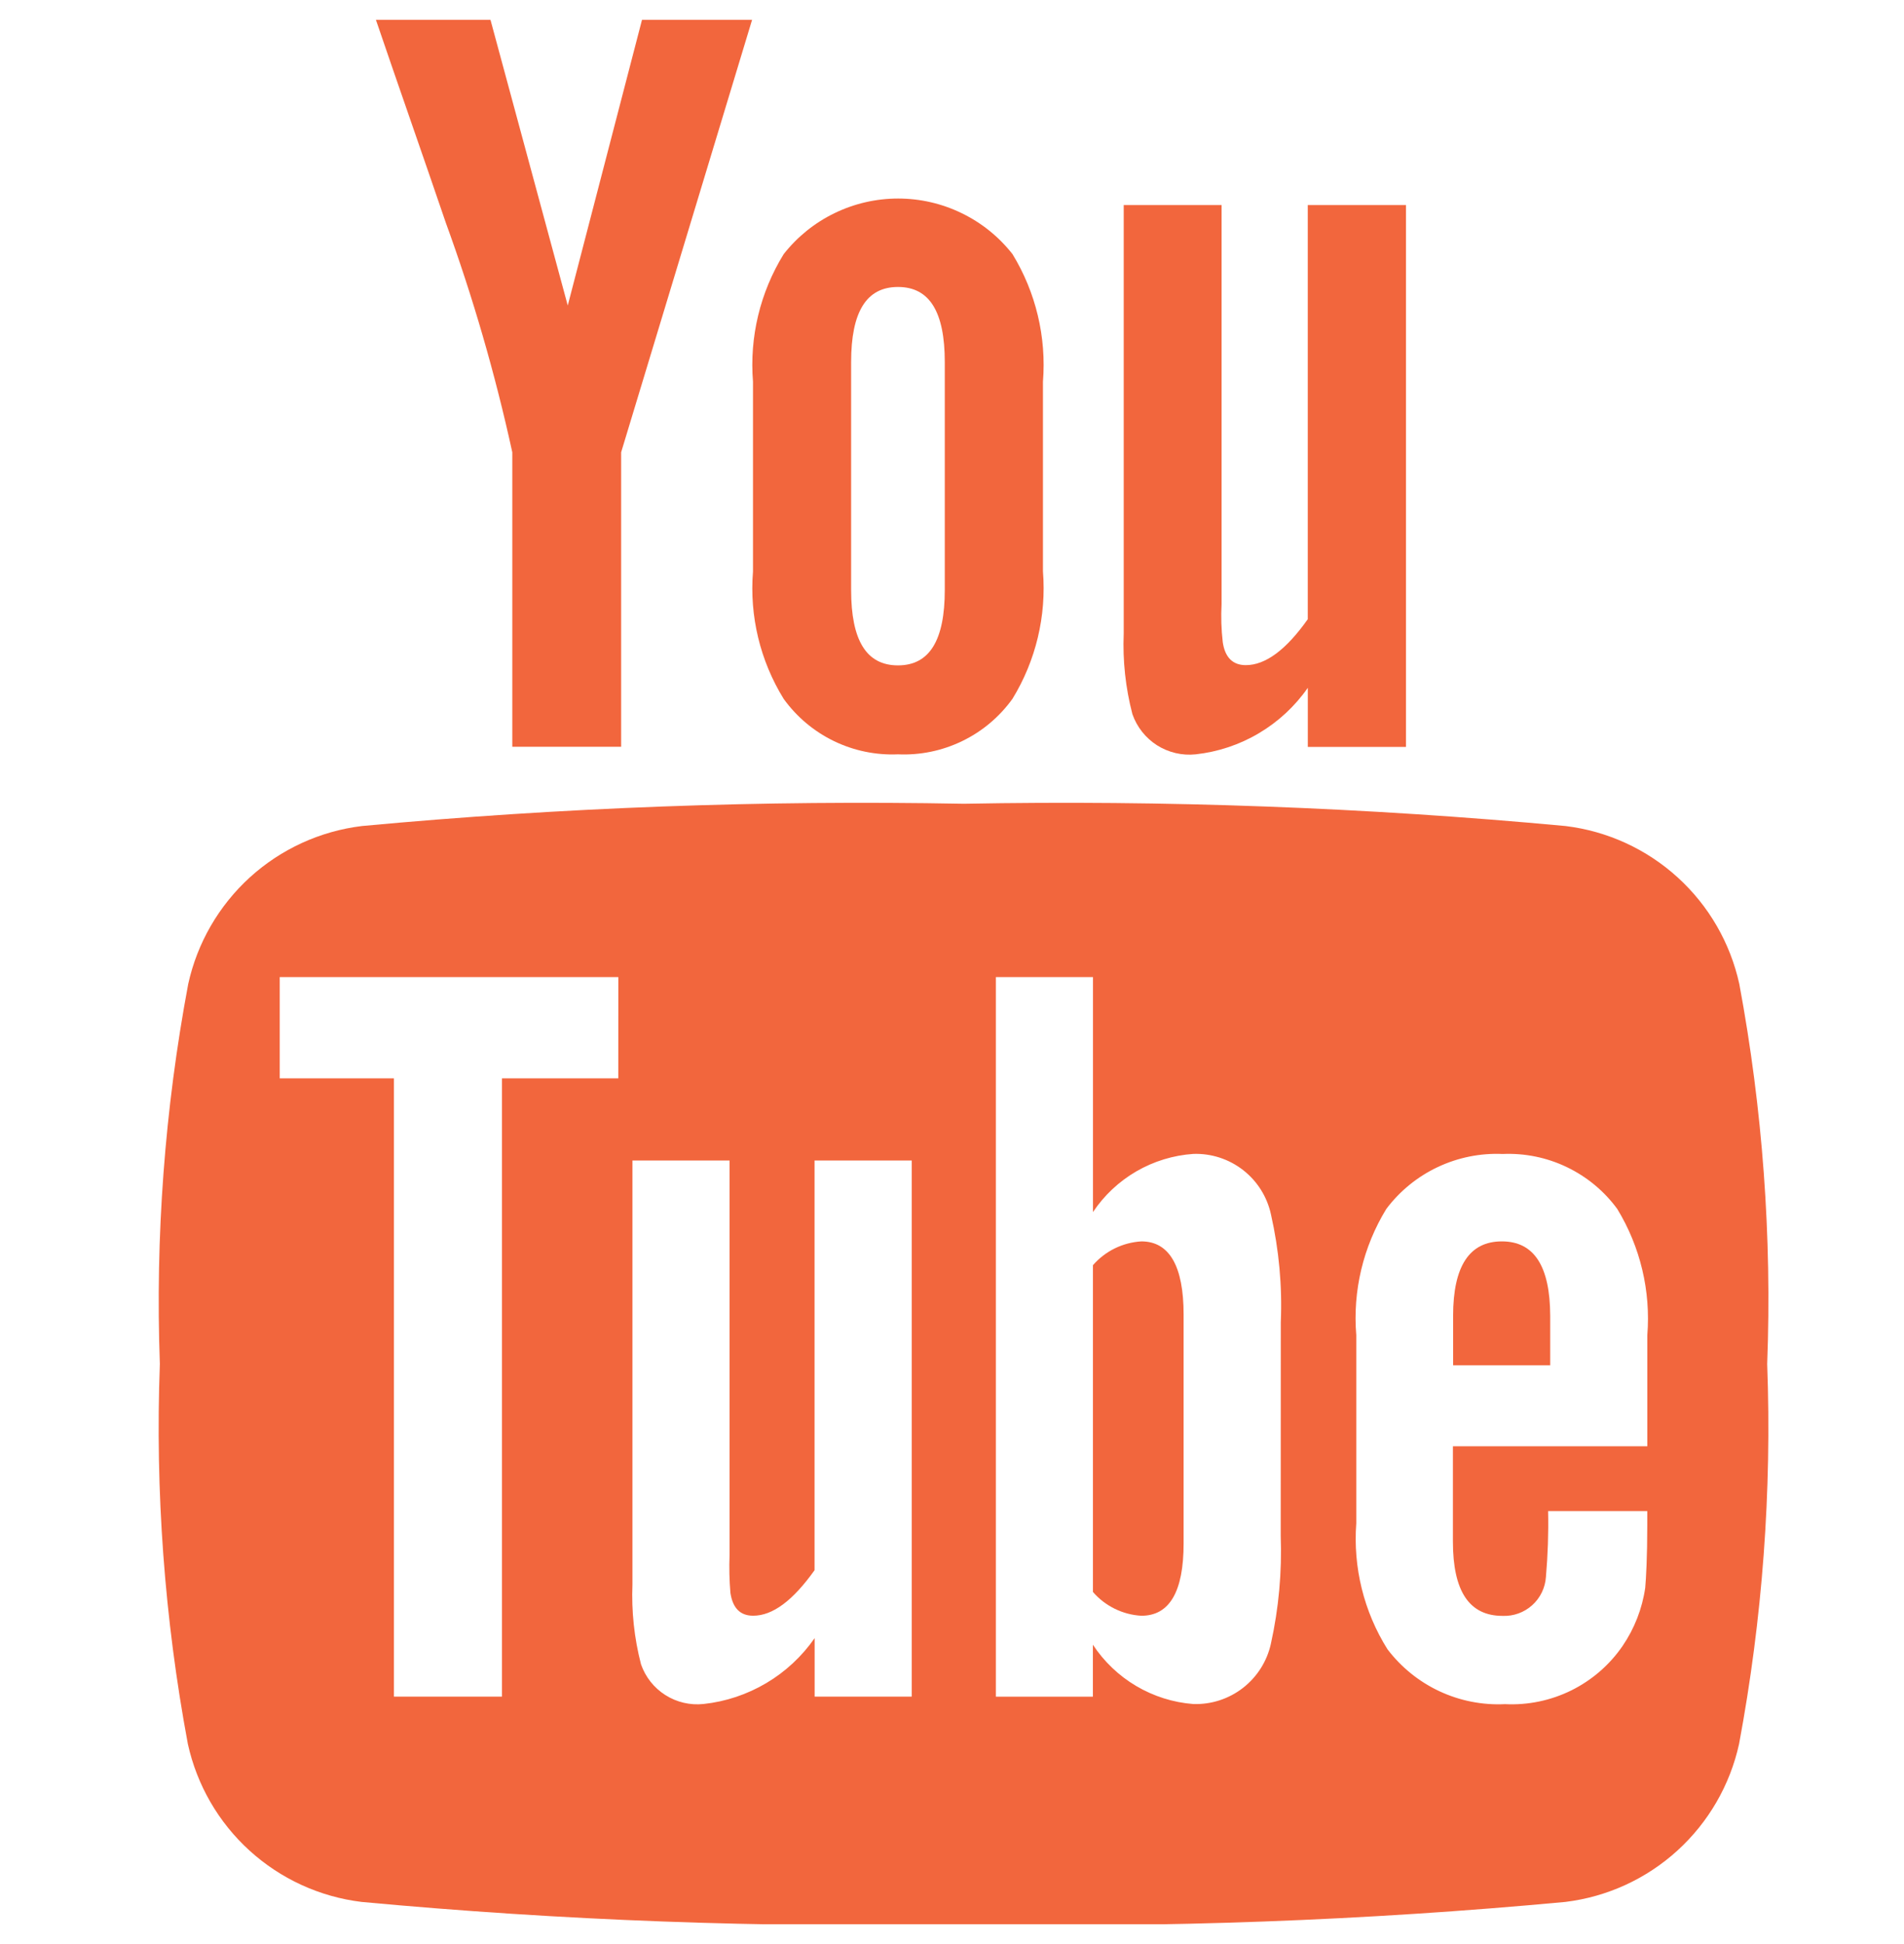 <svg xmlns="http://www.w3.org/2000/svg" width="48" height="49" viewBox="0 0 48 49" fill="none"><g clip-path="url(#clip0_39_1171)"><path d="M43.848 24.801C43.62 23.765 43.077 22.826 42.292 22.113C41.508 21.4 40.521 20.948 39.468 20.82C34.426 20.351 29.361 20.164 24.297 20.259C19.233 20.164 14.167 20.351 9.123 20.82C8.071 20.948 7.085 21.4 6.3 22.113C5.516 22.827 4.973 23.766 4.745 24.801C4.153 27.957 3.913 31.17 4.03 34.379C3.91 37.588 4.147 40.8 4.736 43.957C4.964 44.992 5.507 45.932 6.292 46.645C7.076 47.358 8.063 47.81 9.115 47.938C14.158 48.407 19.223 48.595 24.287 48.5C29.352 48.595 34.419 48.408 39.463 47.938C40.516 47.81 41.502 47.358 42.286 46.645C43.071 45.931 43.614 44.992 43.842 43.957C44.432 40.8 44.67 37.588 44.551 34.379C44.672 31.17 44.436 27.958 43.848 24.801ZM15.587 27.18H12.655V42.763H9.931V27.18H7.052V24.627H15.588L15.587 27.18ZM22.987 42.764H20.537V41.289C20.216 41.75 19.801 42.137 19.317 42.423C18.834 42.709 18.296 42.889 17.737 42.949C17.4 42.985 17.061 42.906 16.774 42.724C16.488 42.543 16.271 42.269 16.16 41.949C15.989 41.291 15.917 40.612 15.944 39.933V29.25H18.392V39.199C18.38 39.517 18.387 39.834 18.414 40.151C18.473 40.531 18.659 40.724 18.987 40.724C19.478 40.724 19.987 40.346 20.535 39.577V29.25H22.985V42.763L22.987 42.764ZM32.287 38.708C32.32 39.623 32.237 40.538 32.039 41.431C31.942 41.873 31.692 42.266 31.335 42.544C30.978 42.821 30.535 42.965 30.083 42.95C29.575 42.911 29.083 42.755 28.644 42.496C28.206 42.237 27.832 41.881 27.552 41.455V42.765H25.106V24.627H27.554V30.55C27.836 30.128 28.211 29.777 28.649 29.523C29.088 29.269 29.579 29.119 30.085 29.084C30.538 29.069 30.982 29.214 31.339 29.492C31.697 29.771 31.945 30.166 32.041 30.609C32.243 31.5 32.327 32.413 32.289 33.326L32.287 38.708ZM41.528 36.453H36.628V38.853C36.628 40.104 37.037 40.728 37.879 40.728C38.154 40.74 38.422 40.643 38.626 40.46C38.831 40.276 38.955 40.02 38.973 39.746C39.021 39.194 39.04 38.641 39.028 38.087H41.528V38.444C41.528 39.233 41.498 39.777 41.476 40.021C41.4 40.547 41.204 41.049 40.904 41.488C40.577 41.965 40.132 42.349 39.614 42.606C39.095 42.862 38.52 42.982 37.942 42.953C37.373 42.981 36.805 42.869 36.289 42.628C35.773 42.387 35.323 42.023 34.978 41.569C34.383 40.621 34.108 39.507 34.192 38.391V33.655C34.099 32.54 34.365 31.425 34.949 30.471C35.289 30.019 35.734 29.657 36.245 29.416C36.756 29.175 37.318 29.061 37.882 29.086C38.441 29.062 38.996 29.175 39.5 29.417C40.004 29.659 40.441 30.02 40.771 30.471C41.353 31.426 41.618 32.54 41.529 33.655V36.455L41.528 36.453Z" fill="#F2663D"></path><path d="M37.862 31.289C37.044 31.289 36.634 31.914 36.633 33.163V34.413H39.081V33.163C39.076 31.914 38.676 31.289 37.862 31.289Z" fill="#F2663D"></path><path d="M28.774 31.289C28.541 31.303 28.313 31.363 28.103 31.466C27.893 31.569 27.707 31.713 27.553 31.889V40.125C27.706 40.302 27.893 40.446 28.103 40.549C28.313 40.652 28.541 40.712 28.774 40.725C29.48 40.725 29.839 40.125 29.839 38.901V33.133C29.839 31.914 29.48 31.289 28.774 31.289Z" fill="#F2663D"></path><path d="M30.143 19.013C30.707 18.951 31.251 18.77 31.738 18.48C32.226 18.191 32.646 17.801 32.97 17.336V18.826H35.445V5.169H32.969V15.607C32.421 16.382 31.901 16.765 31.406 16.765C31.075 16.765 30.88 16.565 30.826 16.185C30.789 15.866 30.779 15.544 30.796 15.223V5.169H28.329V15.969C28.301 16.653 28.375 17.338 28.548 18C28.661 18.324 28.88 18.601 29.169 18.785C29.459 18.968 29.802 19.049 30.143 19.013Z" fill="#F2663D"></path><path d="M12.915 11.4V18.822H15.659V11.4L18.96 0.5H16.185L14.313 7.7L12.365 0.5H9.477C10.056 2.2 10.657 3.906 11.236 5.606C11.925 7.498 12.485 9.433 12.915 11.4Z" fill="#F2663D"></path><path d="M22.638 19.013C23.198 19.038 23.755 18.923 24.259 18.678C24.763 18.434 25.198 18.068 25.525 17.613C26.114 16.65 26.383 15.526 26.293 14.401V9.622C26.383 8.495 26.114 7.369 25.525 6.405C25.182 5.968 24.744 5.615 24.244 5.373C23.745 5.13 23.197 5.004 22.641 5.004C22.086 5.004 21.538 5.13 21.038 5.373C20.538 5.615 20.101 5.968 19.757 6.405C19.163 7.367 18.892 8.495 18.983 9.622V14.404C18.892 15.53 19.163 16.655 19.757 17.616C20.084 18.069 20.518 18.434 21.021 18.678C21.524 18.922 22.08 19.037 22.638 19.013ZM21.457 9.126C21.457 7.862 21.84 7.233 22.638 7.233C23.436 7.233 23.818 7.862 23.818 9.126V14.871C23.818 16.135 23.436 16.771 22.638 16.771C21.84 16.771 21.457 16.139 21.457 14.871V9.126Z" fill="#F2663D"></path></g><defs><clipPath id="clip0_39_1171"><rect width="48" height="48" fill="white" transform="translate(0 0.5)"></rect></clipPath></defs></svg>